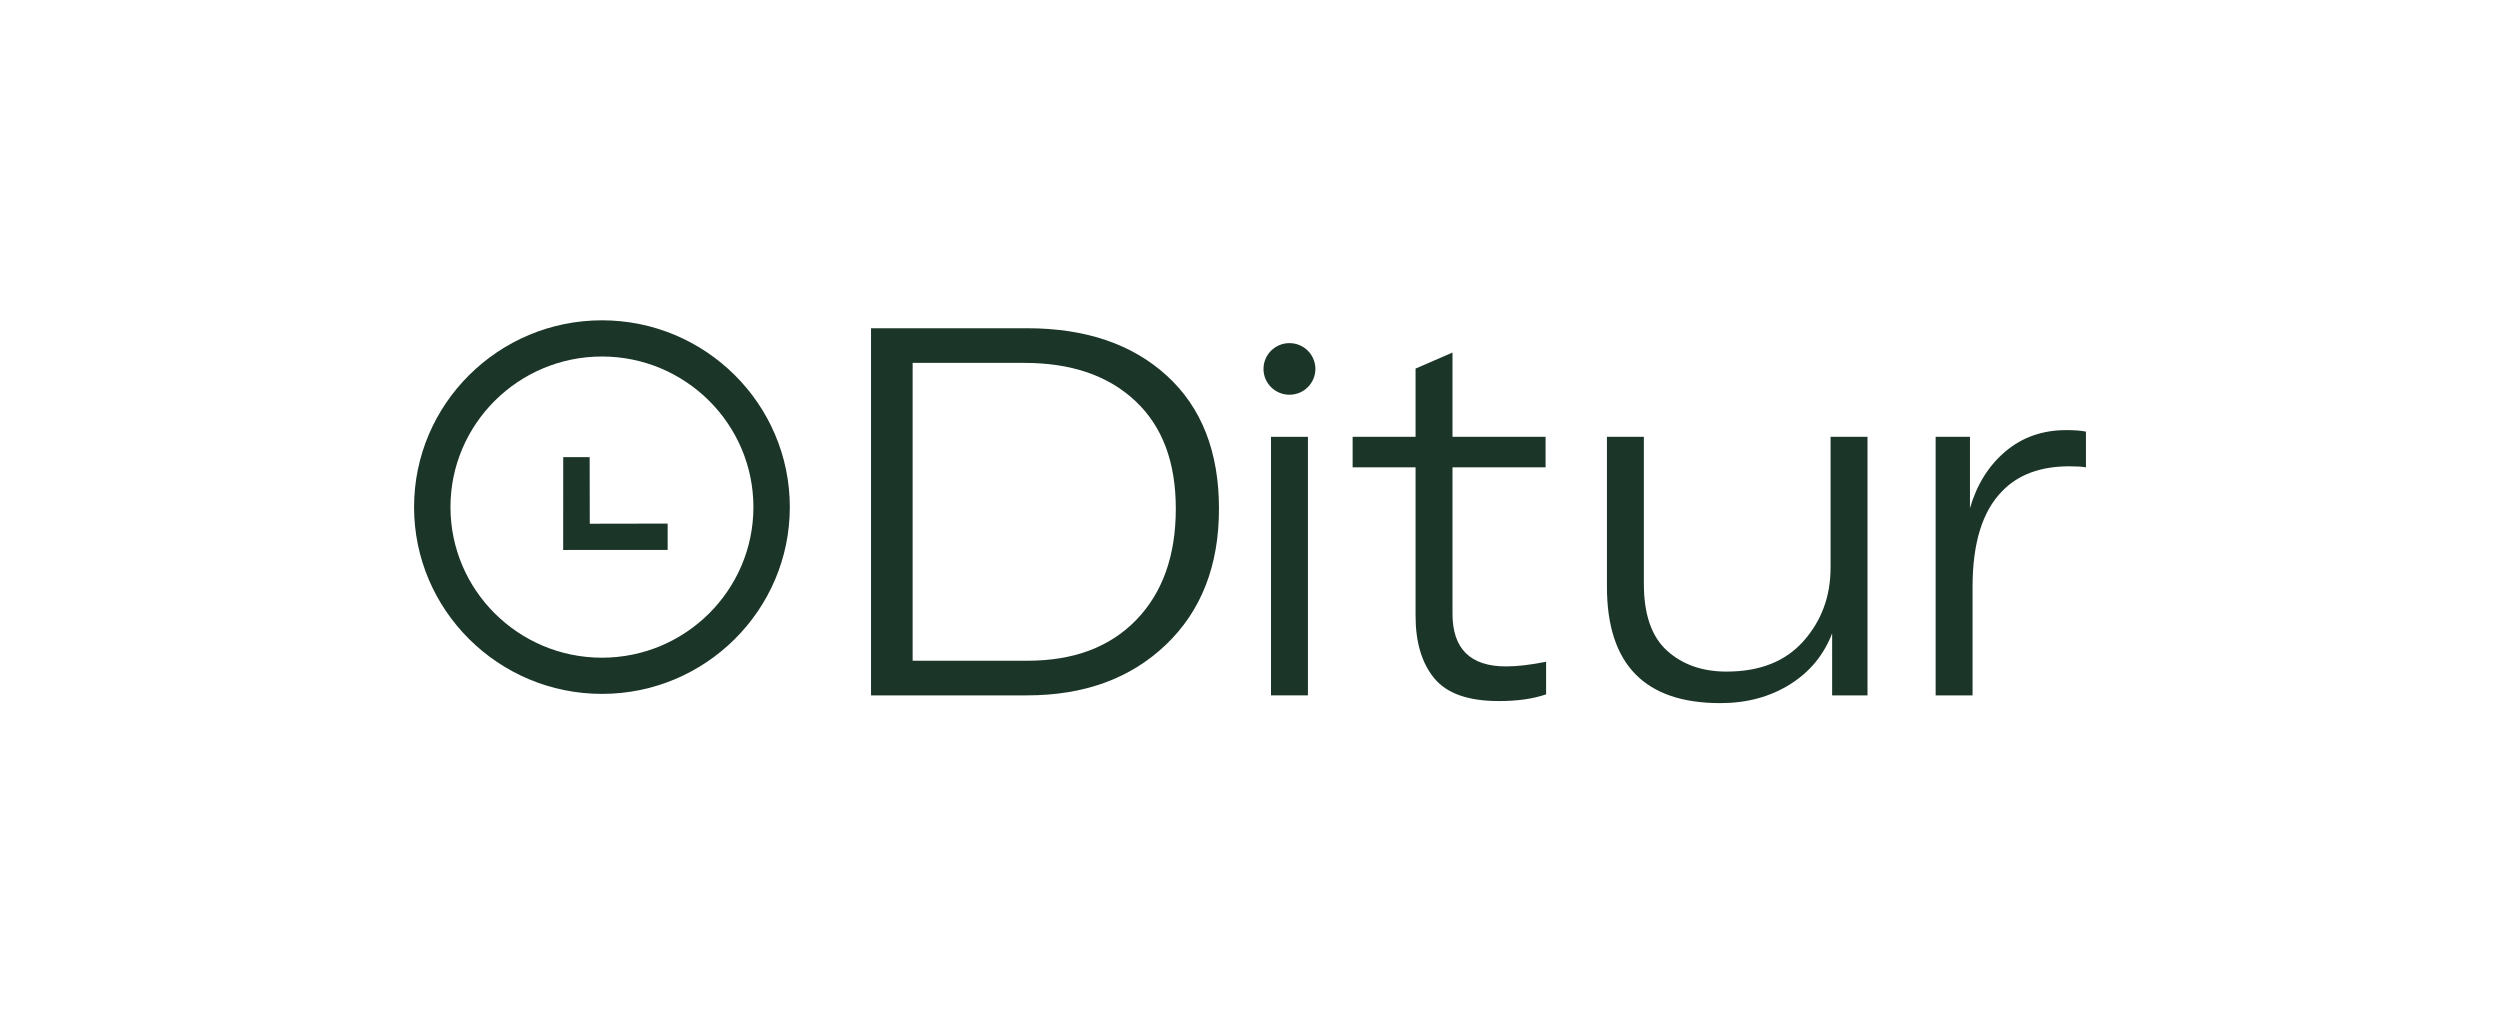 <svg width="320" height="132" viewBox="0 0 320 132" fill="none" xmlns="http://www.w3.org/2000/svg">
<g clip-path="url(#clip0_840_72)">
<path d="M72.093 58.517L72.086 70.396L85.46 70.391V67.018L75.49 67.036L75.477 58.514L72.093 58.517Z" fill="#1B3528"></path>
<path d="M131.464 89.007H111.492V42.015H131.464C138.964 42.015 144.933 44.046 149.372 48.105C153.809 52.164 156.029 57.834 156.029 65.114C156.029 72.395 153.765 78.198 149.239 82.521C144.712 86.846 138.787 89.007 131.464 89.007ZM116.818 46.45V84.573H131.53C137.433 84.573 142.07 82.831 145.444 79.344C148.817 75.859 150.503 71.116 150.503 65.114C150.503 59.112 148.773 54.558 145.311 51.315C141.849 48.071 137.122 46.45 131.131 46.45H116.818Z" fill="#1B3528"></path>
<path d="M167.414 55.914H162.688V89.007H167.414V55.914Z" fill="#1B3528"></path>
<path d="M181.192 59.819H173.137V55.914H181.192V47.178L185.919 45.126V55.914H197.835V59.819H185.919V78.55C185.919 83.051 188.203 85.301 192.775 85.301C194.195 85.301 195.904 85.102 197.902 84.705V88.875C196.259 89.448 194.24 89.736 191.843 89.736C187.937 89.736 185.186 88.765 183.589 86.823C181.991 84.883 181.192 82.213 181.192 78.815V59.819Z" fill="#1B3528"></path>
<path d="M220.2 90C210.525 90 205.688 85.036 205.688 75.108V55.914H210.414V74.711C210.414 78.638 211.401 81.495 213.377 83.282C215.351 85.069 217.891 85.963 220.999 85.963C225.26 85.963 228.543 84.661 230.852 82.058C233.159 79.455 234.313 76.322 234.313 72.659V55.914H239.04V89.007H234.513V81.065C233.448 83.845 231.639 86.029 229.088 87.617C226.535 89.206 223.573 90 220.2 90Z" fill="#1B3528"></path>
<path d="M252.155 55.914V65.048C253.042 62.004 254.563 59.577 256.716 57.768C258.867 55.959 261.453 55.054 264.471 55.054C265.58 55.054 266.423 55.12 267.001 55.252V59.819C266.512 59.732 265.803 59.687 264.871 59.687C261.187 59.687 258.324 60.746 256.283 62.864C253.753 65.424 252.488 69.505 252.488 75.108V89.007H247.762V55.914H252.155Z" fill="#1B3528"></path>
<path d="M77.049 88.818C63.789 88.818 53 78.093 53 64.909C53 51.725 63.789 41 77.049 41C90.308 41 101.097 51.726 101.097 64.909C101.097 78.092 90.308 88.818 77.049 88.818ZM77.049 45.633C66.357 45.633 57.66 54.281 57.66 64.909C57.66 75.537 66.358 84.185 77.049 84.185C87.739 84.185 96.437 75.537 96.437 64.909C96.437 54.281 87.74 45.633 77.049 45.633Z" fill="#1B3528"></path>
<path d="M165.049 50.526C166.883 50.526 168.37 49.047 168.37 47.223C168.37 45.399 166.883 43.92 165.049 43.92C163.214 43.92 161.727 45.399 161.727 47.223C161.727 49.047 163.214 50.526 165.049 50.526Z" fill="#1B3528"></path>
</g>
<defs>
<clipPath id="clip0_840_72">
<rect width="214" height="49" fill="white" transform="translate(53 41)"></rect>
</clipPath>
</defs>
</svg>
